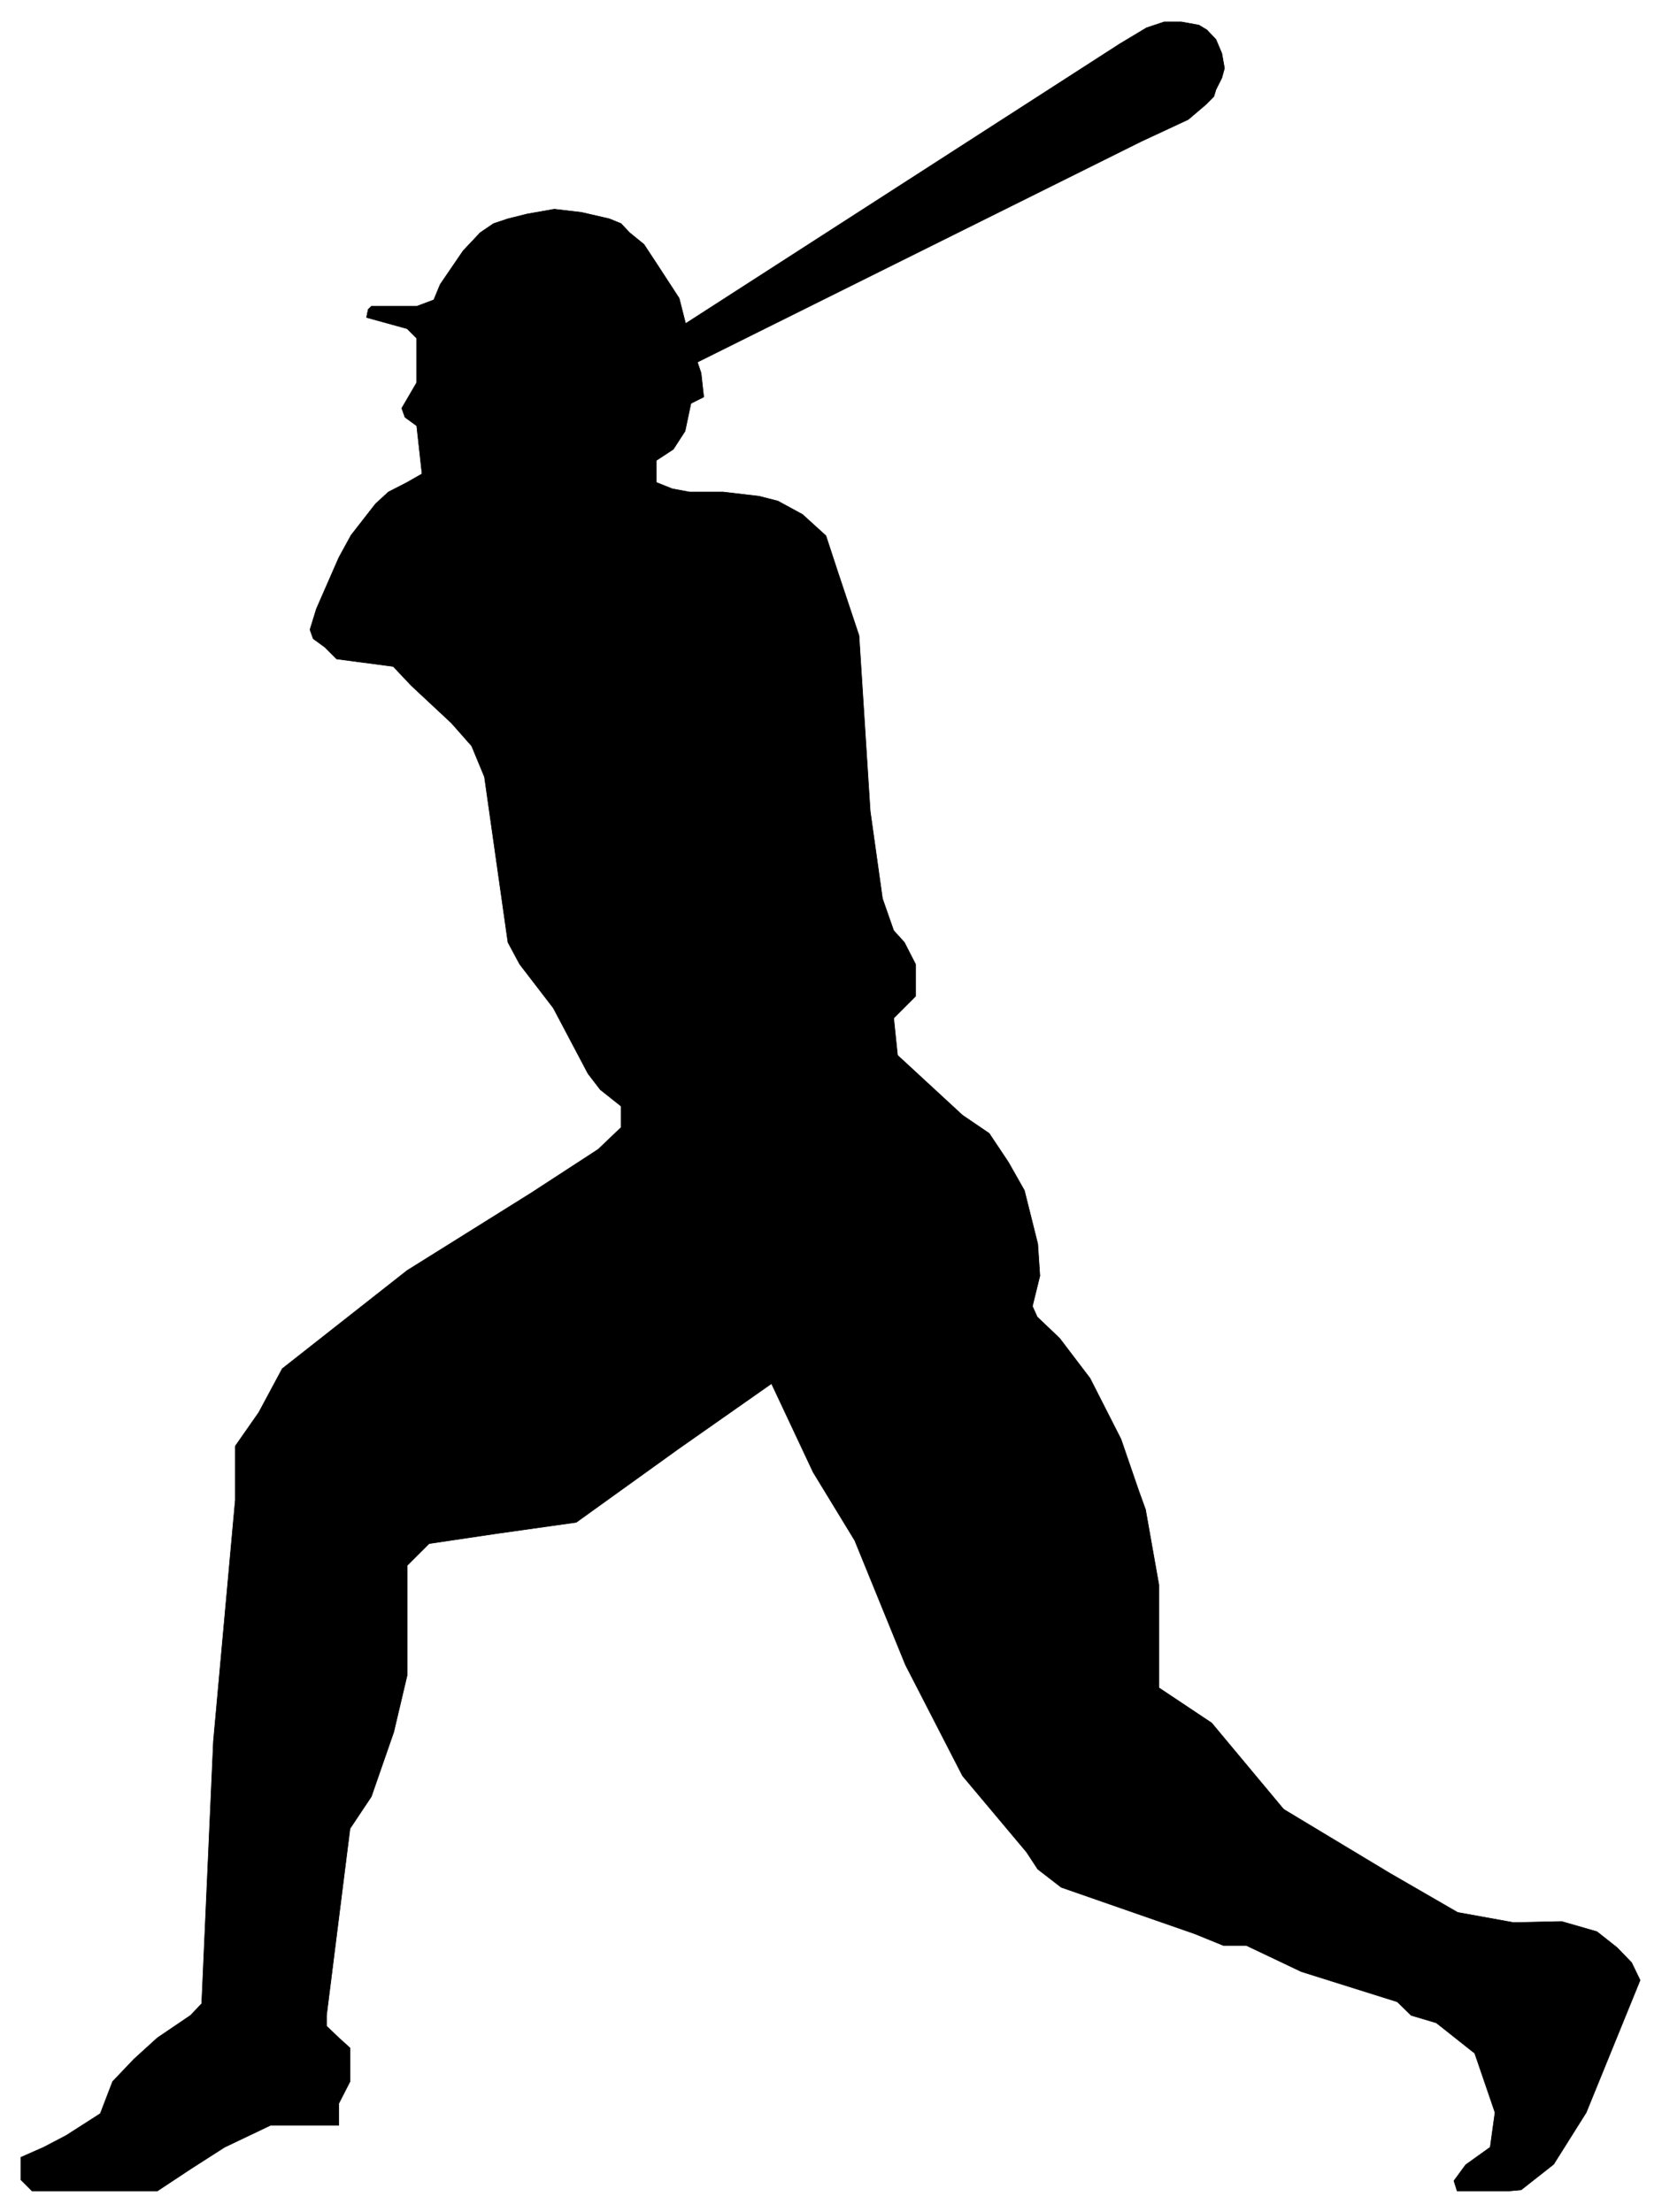 <svg xmlns="http://www.w3.org/2000/svg" width="493.465" height="656.792" fill-rule="evenodd" stroke-linecap="round" preserveAspectRatio="none" viewBox="0 0 3115 4146"><style>.pen0{stroke:#000;stroke-width:1;stroke-linejoin:round}.brush1{fill:#000}</style><path d="M612 3983H507l-86 41-64 41-62 41H60l-21-21v-42l43-19 42-22 64-41 23-60 40-42 44-40 62-42 21-22 22-492 41-452v-101l44-63 44-82 234-184 232-145 126-82 43-41v-40l-39-31-23-30-65-123-63-82-22-41-44-310-24-58-38-43-75-70-34-36-106-14-22-22-22-16-6-17 12-39 42-96 23-42 46-59 24-22 35-18 28-16-10-90-22-16-6-17 28-48v-83l-18-18-76-21 3-15 6-6h85l32-12 12-29 43-63 32-34 25-17 27-9 36-9 51-9 51 6 52 12 22 9 16 17 27 22 25 38 41 63 19 75 22 65 5 45-24 12-11 52-22 34-32 21v41l30 12 32 6h63l68 8 35 9 46 25 44 40 21 64 41 123 21 329 23 164 21 60 20 22 21 41v60l-41 41 11 106-923 920v206l-25 106-42 121-40 60-44 350v20l23 22 21 19v63l-21 41v41h-23zm1399-830 593 357 128 74 105 19 90-2 66 19 38 30 27 28 16 33-101 248-61 97-61 48-22 2h-98l-6-19 22-30 46-33 9-65-38-111-72-57-47-14-41-40-65-22-528-562z" class="pen0 brush1"/><path d="m2293 3646-54-22-250-87-44-34-21-32-120-143-107-208-95-233-78-128-78-166-174 122-192 138-149 21-128 19-62-19 890-966 44 63 129 119 50 34 36 54 30 53 25 100 4 60-14 57 9 20 42 40 57 75 58 114 33 96 13 36 25 141v193l99 66 467 560-299-94-103-49h-43zM1270 616l829-534 50-30 33-11h32l33 6 15 9 17 18 11 26 5 28-5 18-11 22-4 13-15 15-33 28-88 41-909 452 40-101z" class="pen0 brush1"/></svg>
